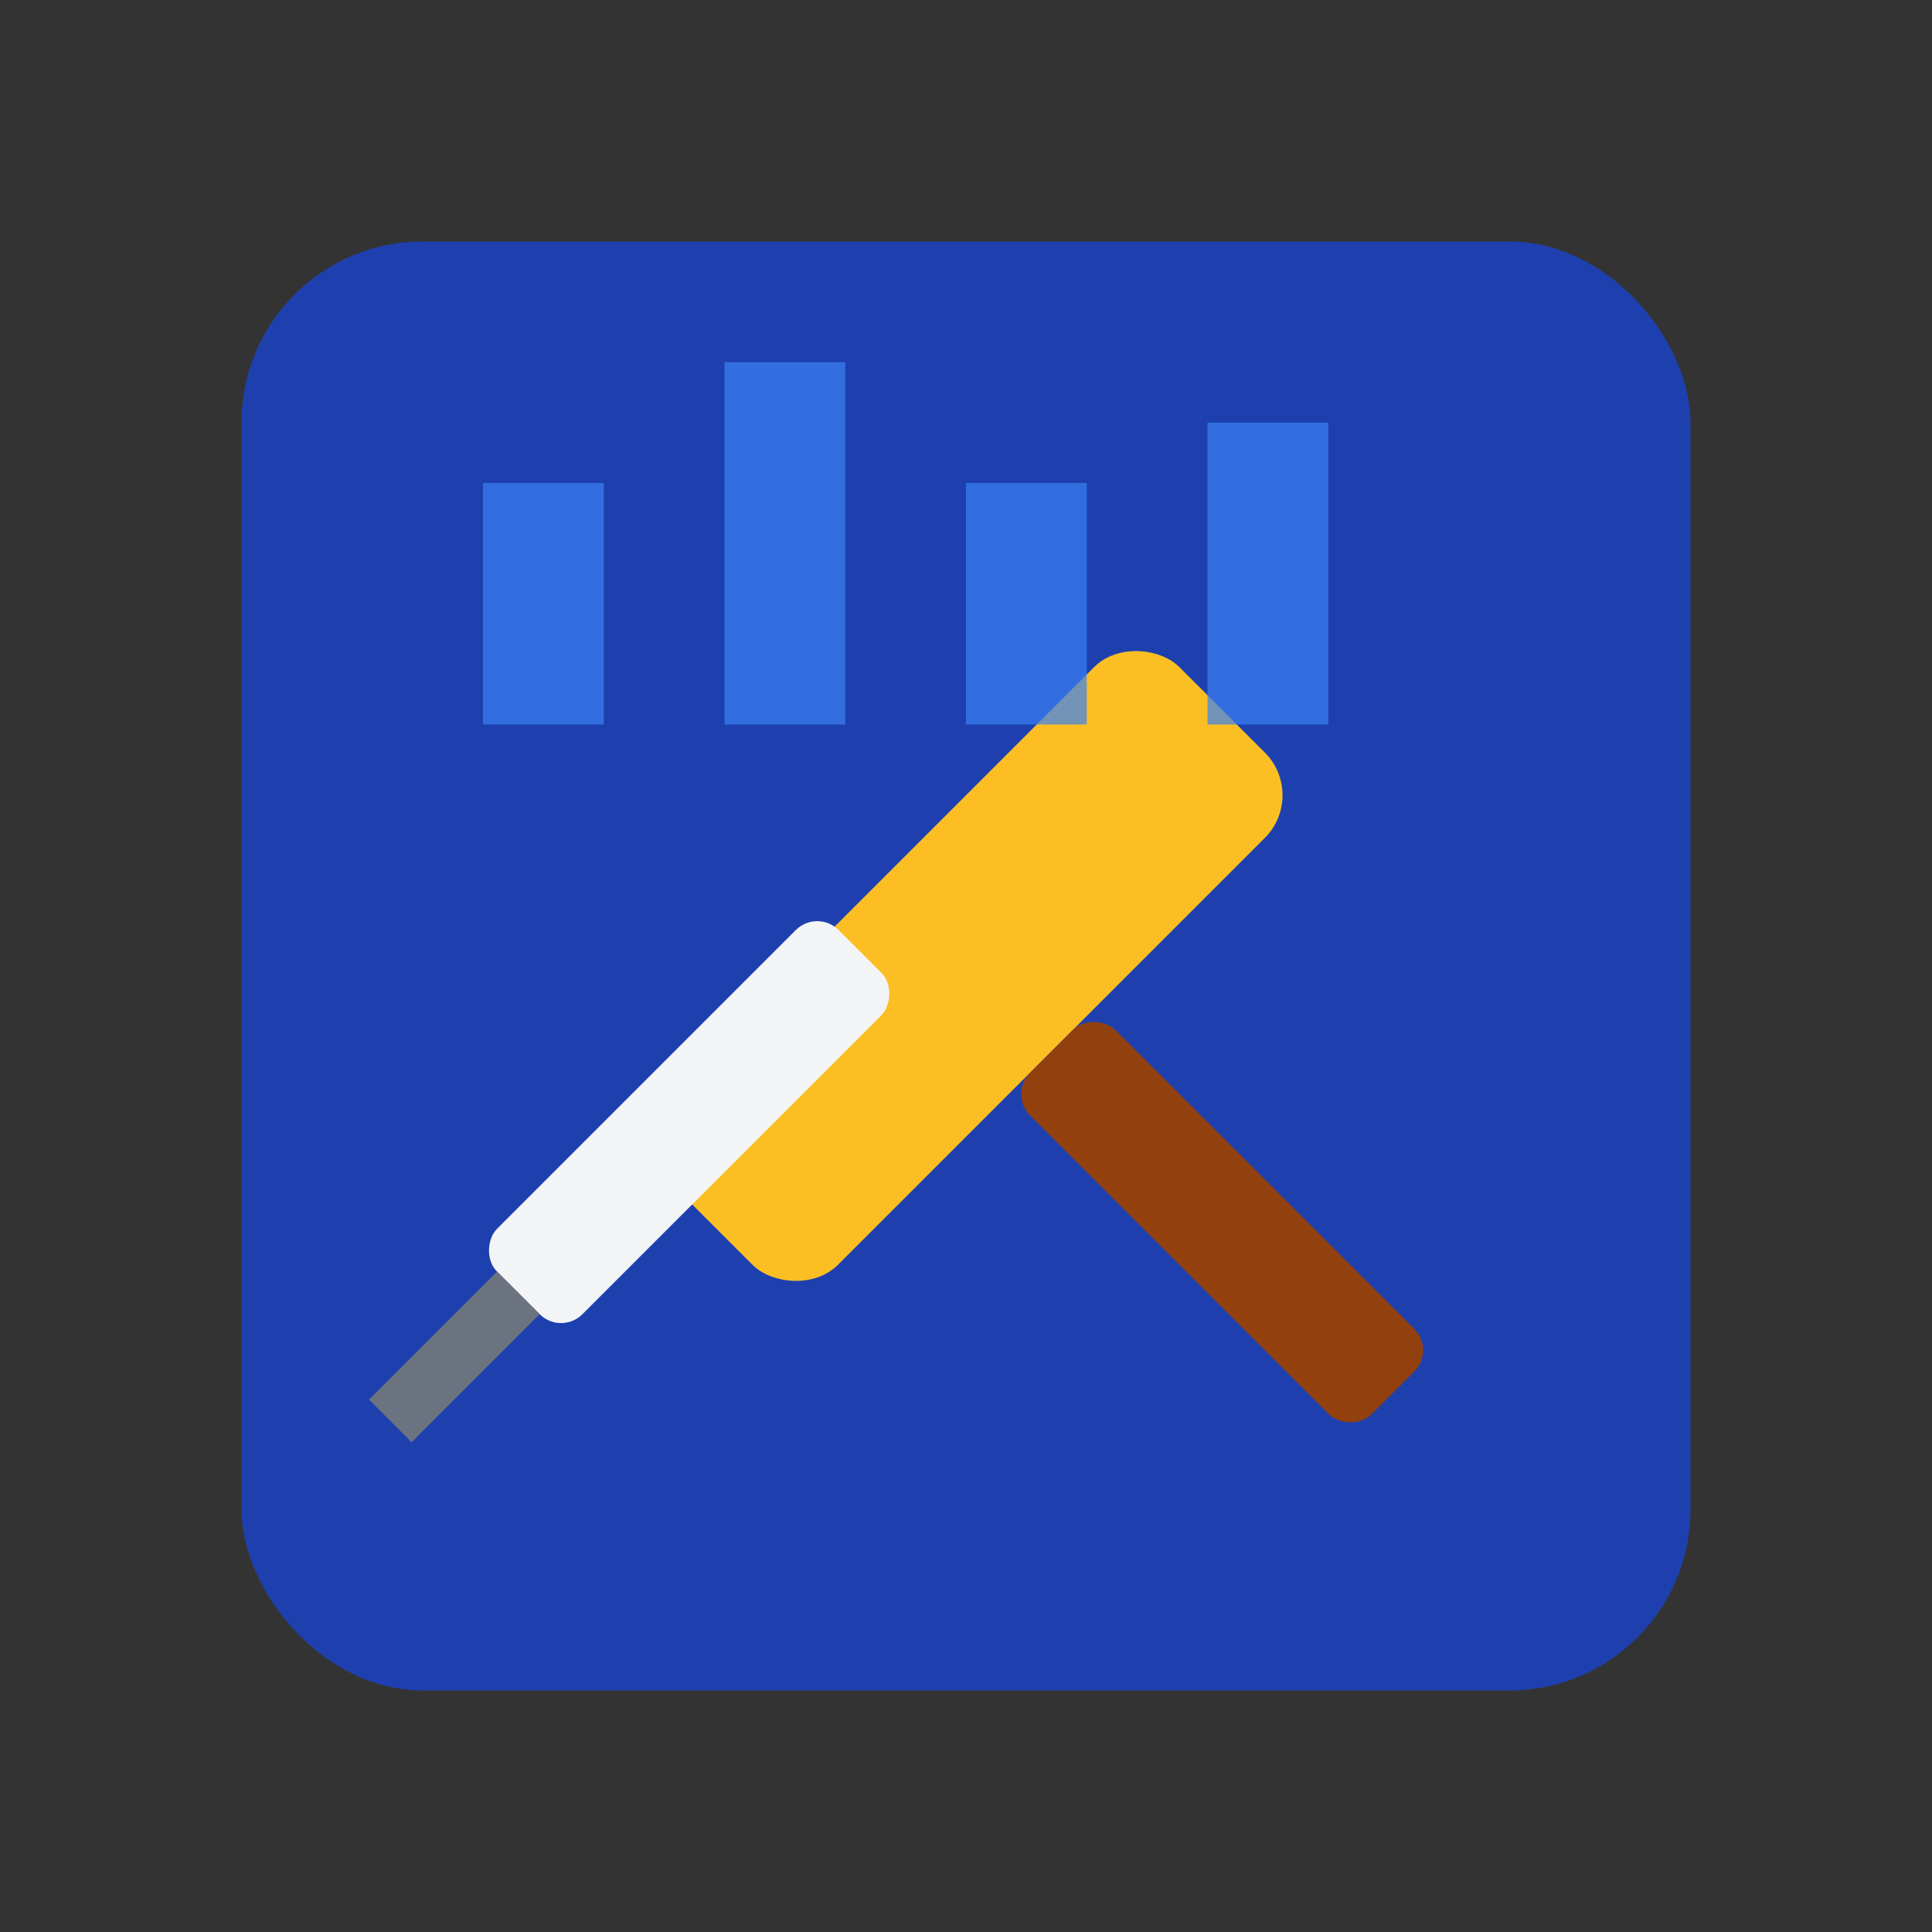 <svg xmlns="http://www.w3.org/2000/svg" viewBox="0 0 32 32" width="32" height="32">
  <rect x="0" y="0" width="32" height="32" fill="#333333" stroke="none"/>
  <!-- 现代建筑工具主题icon -->
  <!-- 背景 -->
  <rect x="4" y="4" width="24" height="24" fill="#1e40af" rx="3"/>
  
  <!-- 锤子图标 -->
  <g transform="translate(16, 16) rotate(-45)">
    <!-- 锤子头 -->
    <rect x="-6" y="-2" width="12" height="4" fill="#fbbf24" rx="1"/>
    <!-- 锤子柄 -->
    <rect x="-1" y="2" width="2" height="8" fill="#92400e" rx="0.5"/>
  </g>
  
  <!-- 螺丝刀 -->
  <g transform="translate(10, 20) rotate(45)">
    <!-- 螺丝刀柄 -->
    <rect x="-1" y="-6" width="2" height="8" fill="#f3f4f6" rx="0.5"/>
    <!-- 螺丝刀头 -->
    <rect x="-0.5" y="2" width="1" height="3" fill="#6b7280"/>
  </g>
  
  <!-- 装饰性建筑轮廓 -->
  <rect x="8" y="8" width="2" height="4" fill="#3b82f6" opacity="0.7"/>
  <rect x="12" y="6" width="2" height="6" fill="#3b82f6" opacity="0.7"/>
  <rect x="16" y="8" width="2" height="4" fill="#3b82f6" opacity="0.7"/>
  <rect x="20" y="7" width="2" height="5" fill="#3b82f6" opacity="0.7"/>
</svg>